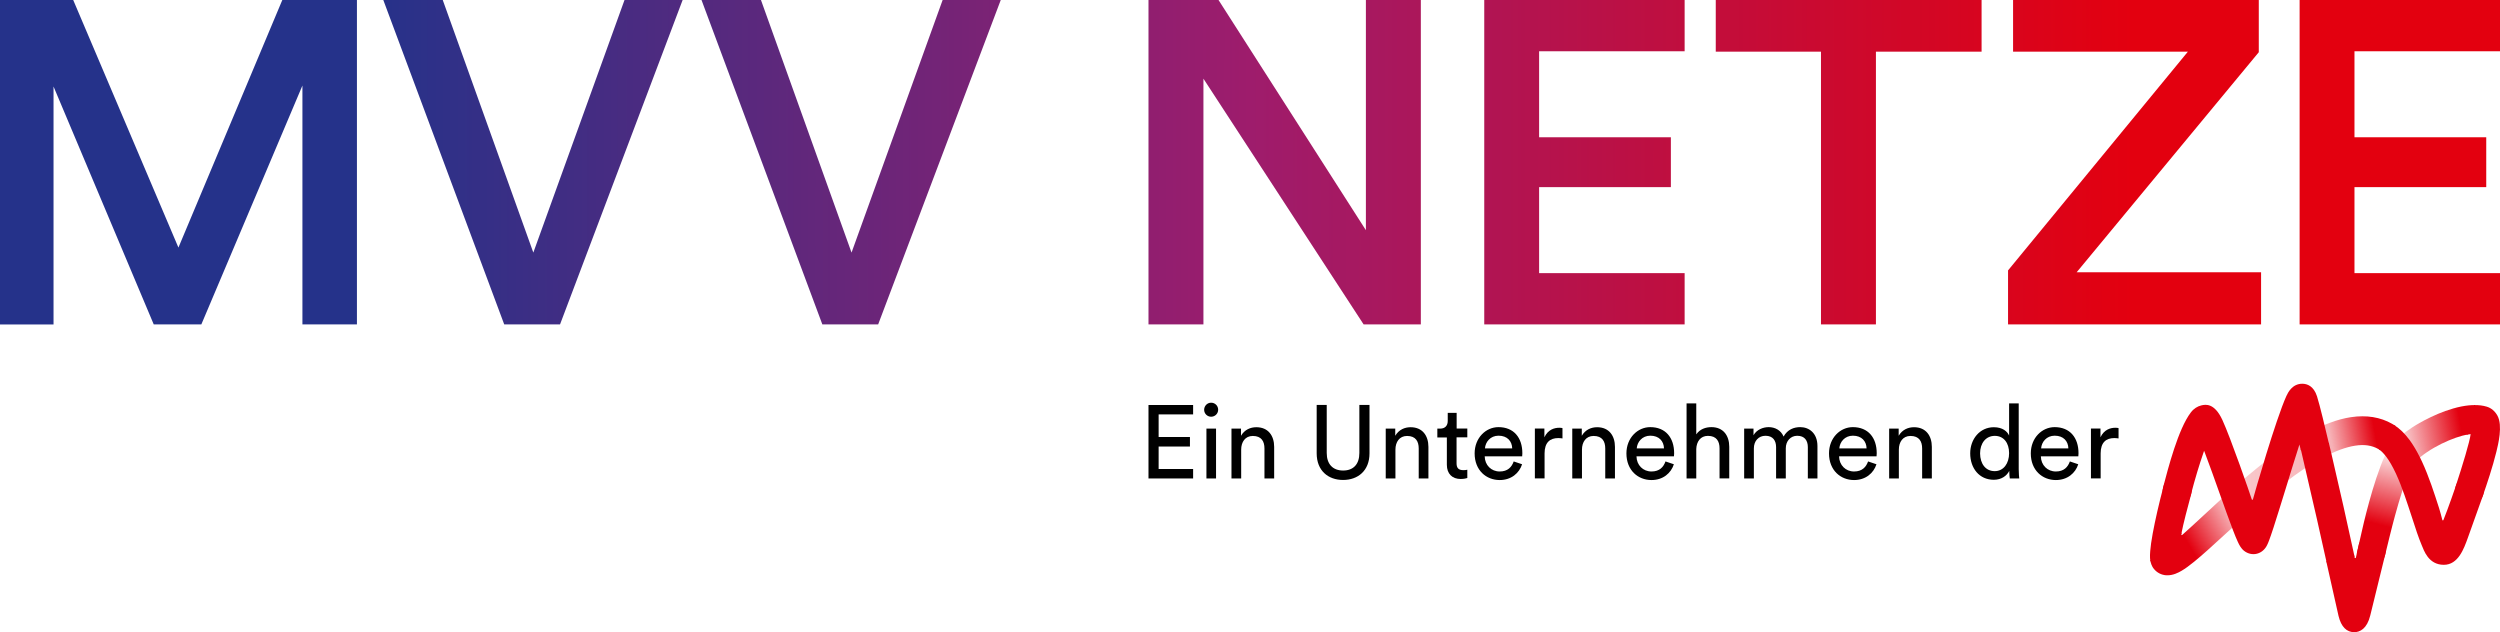 <?xml version="1.0" encoding="utf-8"?>
<!-- Generator: Adobe Illustrator 24.3.0, SVG Export Plug-In . SVG Version: 6.00 Build 0)  -->
<svg version="1.1" id="MVV_x5F_NETZE_x5F_Logo" xmlns="http://www.w3.org/2000/svg" xmlns:xlink="http://www.w3.org/1999/xlink"
	 x="0px" y="0px" viewBox="0 0 283.46 71.67" style="enable-background:new 0 0 283.46 71.67;" xml:space="preserve">
<style type="text/css">
	.st0{fill:url(#SVGID_1_);}
	.st1{fill:url(#SVGID_2_);}
	.st2{fill:url(#SVGID_3_);}
	.st3{fill:#E3000F;}
	.st4{fill:url(#SVGID_4_);}
	.st5{fill:url(#SVGID_5_);}
	.st6{clip-path:url(#SVGID_7_);fill:url(#SVGID_8_);}
</style>
<g id="Ein_x5F_Unternehmen_x5F_der">
	<path d="M130.22,54.25v-8.33h5.06v1.07h-3.91v2.56h3.55v1.08h-3.55v2.55h3.91v1.07H130.22z"/>
	<path d="M137.32,45.66c0.45,0,0.8,0.35,0.8,0.8c0,0.43-0.35,0.79-0.8,0.79c-0.43,0-0.79-0.35-0.79-0.79
		C136.54,46.01,136.89,45.66,137.32,45.66z M136.79,54.25v-5.65h1.09v5.65H136.79z"/>
	<path d="M140.73,54.25h-1.1v-5.65h1.08v0.81c0.41-0.7,1.08-0.97,1.74-0.97c1.35,0,2.02,0.97,2.02,2.23v3.58h-1.1v-3.4
		c0-0.79-0.33-1.42-1.32-1.42c-0.87,0-1.32,0.69-1.32,1.55V54.25z"/>
	<path d="M149.29,51.4v-5.49h1.14v5.45c0,1.27,0.69,1.99,1.86,1.99c1.17,0,1.84-0.72,1.84-1.99v-5.45h1.15v5.49
		c0,1.96-1.3,3.02-3,3.02C150.59,54.42,149.29,53.36,149.29,51.4z"/>
	<path d="M158.22,54.25h-1.1v-5.65h1.08v0.81c0.41-0.7,1.08-0.97,1.74-0.97c1.35,0,2.02,0.97,2.02,2.23v3.58h-1.1v-3.4
		c0-0.79-0.33-1.42-1.32-1.42c-0.87,0-1.32,0.69-1.32,1.55V54.25z"/>
	<path d="M165.15,48.59h1.22v1h-1.22v2.94c0,0.52,0.21,0.78,0.79,0.78c0.14,0,0.34-0.02,0.43-0.05v0.94
		c-0.09,0.03-0.38,0.11-0.75,0.11c-0.96,0-1.57-0.59-1.57-1.61v-3.1h-1.08v-1h0.31c0.61,0,0.87-0.38,0.87-0.87v-0.92h1.01V48.59z"/>
	<path d="M172.58,52.64c-0.32,1-1.22,1.79-2.54,1.79c-1.52,0-2.84-1.1-2.84-3.02c0-1.77,1.28-2.98,2.7-2.98
		c1.74,0,2.71,1.2,2.71,2.96c0,0.14-0.01,0.28-0.02,0.35h-4.25c0.02,1.01,0.75,1.72,1.7,1.72c0.92,0,1.37-0.51,1.59-1.14
		L172.58,52.64z M171.46,50.84c-0.02-0.81-0.55-1.44-1.55-1.44c-0.93,0-1.49,0.72-1.54,1.44H171.46z"/>
	<path d="M177.16,49.71c-0.16-0.02-0.33-0.04-0.48-0.04c-0.93,0-1.55,0.49-1.55,1.74v2.83h-1.1v-5.65h1.08v0.99
		c0.41-0.87,1.12-1.08,1.69-1.08c0.15,0,0.31,0.02,0.36,0.04V49.71z"/>
	<path d="M179.37,54.25h-1.1v-5.65h1.08v0.81c0.41-0.7,1.08-0.97,1.74-0.97c1.35,0,2.02,0.97,2.02,2.23v3.58h-1.1v-3.4
		c0-0.79-0.33-1.42-1.32-1.42c-0.87,0-1.32,0.69-1.32,1.55V54.25z"/>
	<path d="M189.79,52.64c-0.32,1-1.22,1.79-2.54,1.79c-1.52,0-2.84-1.1-2.84-3.02c0-1.77,1.28-2.98,2.7-2.98
		c1.74,0,2.71,1.2,2.71,2.96c0,0.14-0.01,0.28-0.02,0.35h-4.25c0.02,1.01,0.75,1.72,1.7,1.72c0.92,0,1.37-0.51,1.59-1.14
		L189.79,52.64z M188.67,50.84c-0.02-0.81-0.55-1.44-1.55-1.44c-0.93,0-1.49,0.72-1.54,1.44H188.67z"/>
	<path d="M192.33,54.25h-1.1v-8.51h1.1v3.51c0.41-0.6,1.07-0.82,1.72-0.82c1.35,0,2.02,0.97,2.02,2.23v3.58h-1.1v-3.4
		c0-0.79-0.33-1.42-1.32-1.42c-0.85,0-1.29,0.66-1.32,1.49V54.25z"/>
	<path d="M197.76,54.25v-5.65h1.06v0.75c0.35-0.62,1.06-0.92,1.72-0.92c0.7,0,1.39,0.34,1.69,1.07c0.45-0.81,1.18-1.07,1.89-1.07
		c0.99,0,1.95,0.67,1.95,2.15v3.67h-1.09V50.7c0-0.74-0.36-1.29-1.2-1.29c-0.77,0-1.3,0.61-1.3,1.42v3.42h-1.1V50.7
		c0-0.73-0.35-1.29-1.2-1.29c-0.79,0-1.32,0.59-1.32,1.43v3.41H197.76z"/>
	<path d="M212.76,52.64c-0.32,1-1.22,1.79-2.54,1.79c-1.52,0-2.84-1.1-2.84-3.02c0-1.77,1.28-2.98,2.7-2.98
		c1.74,0,2.71,1.2,2.71,2.96c0,0.14-0.01,0.28-0.02,0.35h-4.25c0.02,1.01,0.75,1.72,1.7,1.72c0.92,0,1.37-0.51,1.59-1.14
		L212.76,52.64z M211.64,50.84c-0.02-0.81-0.55-1.44-1.55-1.44c-0.93,0-1.49,0.72-1.54,1.44H211.64z"/>
	<path d="M215.3,54.25h-1.1v-5.65h1.08v0.81c0.41-0.7,1.08-0.97,1.74-0.97c1.35,0,2.02,0.97,2.02,2.23v3.58h-1.1v-3.4
		c0-0.79-0.33-1.42-1.32-1.42c-0.87,0-1.32,0.69-1.32,1.55V54.25z"/>
	<path d="M227.82,53.39c-0.27,0.54-0.87,1.01-1.75,1.01c-1.66,0-2.68-1.32-2.68-3c0-1.6,1.08-2.96,2.68-2.96
		c1,0,1.54,0.49,1.73,0.95v-3.65h1.09v7.46c0,0.54,0.05,0.95,0.06,1.05h-1.07c-0.02-0.13-0.06-0.42-0.06-0.76V53.39z M226.17,53.42
		c1.01,0,1.63-0.88,1.63-2.04c0-1.16-0.61-1.96-1.62-1.96c-1.01,0-1.67,0.82-1.67,1.99C224.52,52.57,225.12,53.42,226.17,53.42z"/>
	<path d="M235.64,52.64c-0.32,1-1.22,1.79-2.54,1.79c-1.52,0-2.84-1.1-2.84-3.02c0-1.77,1.28-2.98,2.7-2.98
		c1.74,0,2.71,1.2,2.71,2.96c0,0.14-0.01,0.28-0.02,0.35h-4.25c0.02,1.01,0.75,1.72,1.7,1.72c0.92,0,1.37-0.51,1.59-1.14
		L235.64,52.64z M234.52,50.84c-0.02-0.81-0.55-1.44-1.55-1.44c-0.93,0-1.49,0.72-1.54,1.44H234.52z"/>
	<path d="M240.21,49.71c-0.16-0.02-0.33-0.04-0.48-0.04c-0.93,0-1.55,0.49-1.55,1.74v2.83h-1.1v-5.65h1.08v0.99
		c0.41-0.87,1.12-1.08,1.69-1.08c0.15,0,0.31,0.02,0.36,0.04V49.71z"/>
</g>
<g id="MVV_x5F_Logo">
	<linearGradient id="SVGID_1_" gradientUnits="userSpaceOnUse" x1="247.501" y1="61.734" x2="254.08" y2="57.935">
		<stop  offset="0.075" style="stop-color:#E3000F"/>
		<stop  offset="1" style="stop-color:#E3000F;stop-opacity:0.15"/>
	</linearGradient>
	<path class="st0" d="M254.81,56.11c-0.6-0.67-1.63-0.73-2.3-0.13c-0.21,0.18-4.32,4.02-5.08,4.67c0,0-0.05,0.04-0.09,0.01
		c-0.03-0.02-0.01-0.09-0.01-0.09c0.01-0.07,0.03-0.13,0.04-0.2l-3.56,3.15c0.04,0.26,0.13,0.66,0.43,1.01
		c0.34,0.41,0.83,0.66,1.38,0.7c0.05,0,0.1,0,0.14,0c0.65,0,1.22-0.29,1.61-0.52c0.39-0.23,0.85-0.56,1.4-1.01
		c0.96-0.78,2.12-1.84,3.46-3.07c0.78-0.72,1.6-1.46,2.45-2.22C255.35,57.82,255.41,56.79,254.81,56.11z"/>
	<linearGradient id="SVGID_2_" gradientUnits="userSpaceOnUse" x1="252.337" y1="53.787" x2="263.76" y2="53.787">
		<stop  offset="0" style="stop-color:#E3000F;stop-opacity:0.2"/>
		<stop  offset="1" style="stop-color:#E3000F;stop-opacity:0.3"/>
	</linearGradient>
	<path class="st1" d="M263.55,49.9c-0.45-0.78-1.44-1.06-2.22-0.61c-1.28,0.73-2.63,1.64-4.12,2.77c-0.05,0.04-0.11,0.09-0.15,0.13
		c-0.06,0.03-0.11,0.07-0.17,0.11c-1.21,0.93-2.51,2.03-4,3.34c-0.67,0.6-0.74,1.63-0.14,2.3c0.32,0.36,0.77,0.55,1.22,0.55
		c0.38,0,0.77-0.13,1.08-0.41c1.43-1.27,2.69-2.31,3.84-3.21c0.05-0.04,0.1-0.08,0.14-0.12c0.05-0.03,0.11-0.07,0.16-0.11
		c1.37-1.05,2.6-1.88,3.75-2.53C263.72,51.68,263.99,50.68,263.55,49.9z"/>
	<linearGradient id="SVGID_3_" gradientUnits="userSpaceOnUse" x1="269.907" y1="59.526" x2="271.905" y2="52.069">
		<stop  offset="0" style="stop-color:#E3000F"/>
		<stop  offset="1" style="stop-color:#E3000F;stop-opacity:0.15"/>
	</linearGradient>
	<path class="st2" d="M267.84,60.04l-0.61,2.67c0.07,0.67,0.54,1.25,1.23,1.42c0.13,0.03,0.26,0.05,0.39,0.05
		c0.73,0,1.4-0.5,1.58-1.24l0.52-2.13c0,0,0,0,0,0c0-0.02,0.44-1.82,1.01-3.77c0.33-1.13,0.64-2.09,0.92-2.85
		c0.44-1.2,0.68-1.55,0.73-1.6c0.55-0.71,0.41-1.74-0.3-2.28c-0.71-0.55-1.74-0.41-2.28,0.3c-0.16,0.2-0.44,0.67-0.6,1.02
		C269.03,54.64,267.84,60.04,267.84,60.04z"/>
	<path class="st3" d="M283.17,47.13c-0.27-0.49-0.68-0.86-1.21-1.02c-0.43-0.13-0.91-0.19-1.44-0.18l-0.87,3.37
		c0.18-0.04,0.34-0.06,0.48-0.08c-0.09,0.83-0.92,3.55-1.7,5.93c-0.28,0.85,0.15,1.77,1,2.07c0.18,0.06,0.36,0.09,0.54,0.09
		c0.67,0,1.3-0.42,1.54-1.09c0.47-1.34,1.12-3.29,1.54-5C283.25,50.4,283.79,48.26,283.17,47.13z"/>
	<linearGradient id="SVGID_4_" gradientUnits="userSpaceOnUse" x1="269.275" y1="48.972" x2="264.26" y2="49.856">
		<stop  offset="0" style="stop-color:#E3000F"/>
		<stop  offset="1" style="stop-color:#E3000F;stop-opacity:0.3"/>
	</linearGradient>
	<path class="st4" d="M269.85,51.03l1.75-2.75c-0.12-0.08-0.24-0.15-0.36-0.22c-1.35-0.77-2.93-1.02-4.68-0.76
		c-0.75,0.11-1.54,0.32-2.36,0.63c-0.74,0.27-1.52,0.63-2.33,1.06c-0.79,0.43-1.09,1.41-0.67,2.21c0.29,0.55,0.86,0.86,1.44,0.86
		c0.26,0,0.52-0.06,0.77-0.19c1.37-0.73,2.59-1.18,3.64-1.34c1.03-0.16,1.87-0.03,2.59,0.37C269.7,50.93,269.77,50.97,269.85,51.03z
		"/>
	<linearGradient id="SVGID_5_" gradientUnits="userSpaceOnUse" x1="271.504" y1="50.304" x2="279.126" y2="48.96">
		<stop  offset="0.1" style="stop-color:#E3000F;stop-opacity:0.15"/>
		<stop  offset="1" style="stop-color:#E3000F"/>
	</linearGradient>
	<path class="st5" d="M280.66,45.93c-0.49-0.01-1.02,0.05-1.59,0.16c-2.49,0.51-4.79,1.86-5.62,2.41c-0.89,0.59-1.61,1.18-2.13,1.77
		c-0.6,0.67-0.54,1.7,0.13,2.3c0.31,0.28,0.7,0.41,1.08,0.41c0.45,0,0.87-0.2,1.22-0.55c1.71-1.7,4.5-2.89,6.05-3.17L280.66,45.93z"
		/>
	<path class="st3" d="M264.07,50.33c-0.39-1.67-1.05-4.43-1.36-5.4c-0.38-1.17-1.12-1.42-1.67-1.42c-1.13,0-1.62,1-1.8,1.39
		c-1.21,2.67-3.61,11.03-3.79,11.71c0,0-0.01,0.06-0.07,0.06c-0.05,0-0.07-0.06-0.07-0.06c-0.16-0.53-2.4-6.99-3.33-9
		c-0.9-1.93-1.89-1.77-2.4-1.64l0,0v0c-0.39,0.09-0.84,0.35-1.17,0.79c-1.44,1.88-2.58,6.34-3.15,8.5
		c-0.23,0.87,0.29,1.76,1.16,1.99c0.87,0.23,1.76-0.29,1.99-1.16c0.47-1.8,0.97-3.45,1.43-4.77c0.03-0.07,0.05-0.14,0.07-0.21
		c0.02,0.06,0.04,0.12,0.07,0.18c0.53,1.4,1.14,3.1,1.72,4.74c0.54,1.52,1.05,2.96,1.47,4.04c0.23,0.6,0.41,1.04,0.56,1.36
		c0.1,0.22,0.19,0.39,0.28,0.53c0.09,0.14,0.19,0.26,0.29,0.37c0.38,0.37,0.89,0.55,1.4,0.49c0.47-0.06,0.88-0.31,1.17-0.71
		c0.07-0.09,0.13-0.2,0.19-0.32c0.07-0.14,0.14-0.3,0.22-0.52c0.13-0.34,0.29-0.81,0.5-1.45c0.38-1.16,0.86-2.74,1.38-4.41
		c0.52-1.7,1.06-3.45,1.56-5.01c0.05,0.21,0.1,0.43,0.16,0.66L264.07,50.33z"/>
	<path class="st3" d="M243.83,63.67l3.49-3.09c0-0.01,0-0.01,0-0.01c0.26-1.33,0.71-2.99,1.14-4.6c0.23-0.87-0.29-1.76-1.16-1.99
		c-0.87-0.23-1.76,0.29-1.99,1.16c-0.52,1.95-0.95,3.85-1.23,5.36c-0.15,0.81-0.24,1.48-0.28,1.99c-0.03,0.32-0.03,0.58-0.02,0.81
		C243.79,63.37,243.8,63.5,243.83,63.67z"/>
	<path class="st3" d="M269.28,60.84c-0.71-0.17-1.43,0.15-1.79,0.75l-0.37,1.63c0,0-0.01,0.06-0.07,0.06
		c-0.06,0-0.07-0.06-0.07-0.06c-0.02-0.08-0.03-0.15-0.05-0.23l-3.17,0.65c0.89,3.97,1.38,6.14,1.39,6.19
		c0.3,1.26,0.94,1.85,1.78,1.85c0.64,0,1.45-0.38,1.82-1.9l1.71-6.97C270.69,61.94,270.15,61.05,269.28,60.84z"/>
	<path class="st3" d="M263.8,63.77l3.17-0.65c-0.4-1.78-0.82-3.75-1.26-5.72c0,0,0,0,0,0l-1.37-5.97c-0.06-0.25-0.16-0.69-0.29-1.23
		l-3.18,0.72c0.49,2.08,1.1,4.74,1.83,7.93C263.08,60.55,263.45,62.23,263.8,63.77z"/>
	<path class="st3" d="M280.56,54.02c-0.77-0.27-1.77,0.12-2.08,1c0,0.01-0.94,2.74-1.43,3.93c0,0-0.02,0.06-0.06,0.06
		c-0.05,0-0.07-0.06-0.07-0.06c-0.13-0.5-0.22-0.87-0.37-1.34c-0.54-1.68-1.15-3.58-1.93-5.26c-0.01-0.03-0.21-0.44-0.21-0.44
		c-0.38-0.77-0.77-1.42-1.17-1.98c-0.29-0.39-0.59-0.74-0.89-1.03c-0.27-0.26-0.56-0.49-0.86-0.69l-1.75,2.75
		c0.45,0.3,1.13,1.03,1.93,2.76c0.7,1.51,1.27,3.31,1.79,4.89c0.41,1.27,0.76,2.36,1.13,3.22c0.24,0.55,0.74,2.21,2.5,2.21
		c1.63,0,2.27-1.81,2.72-3.05c0.25-0.67,1.16-3.22,1.75-4.9C281.86,55.24,281.41,54.31,280.56,54.02z"/>
</g>
<g id="MVV_x5F_NETZE">
	<defs>
		<path id="SVGID_6_" d="M34.29,36.78V9.7L22.83,36.78h-5.4L6.07,9.81v26.98H0V0h8.3l11.93,28.07L32.01,0h8.46v36.78H34.29z
			 M70.81,0h6.59l-13.9,36.78h-6.33L43.46,0h6.74l10.27,28.64L70.81,0z M106.88,0h6.59l-13.9,36.78h-6.33L79.54,0h6.74l10.27,28.64
			L106.88,0z M154.61,36.78L136.45,8.92v27.86h-6.23V0h7.94l16.71,26.1V0h6.23v36.78H154.61z M168.29,36.78V0h22.72v5.81h-16.5v9.75
			h14.94v5.66h-14.94v9.75h16.5v5.81H168.29z M212.7,5.86v30.92h-6.23V5.86h-11.93V0h30.14v5.86H212.7z M227.68,36.78v-6.12
			l20.39-24.8h-19.82V0h27.86v5.92l-20.65,24.95h20.91v5.91H227.68z M260.74,36.78V0h22.72v5.81h-16.5v9.75h14.94v5.66h-14.94v9.75
			h16.5v5.81H260.74z"/>
	</defs>
	<clipPath id="SVGID_7_">
		<use xlink:href="#SVGID_6_"  style="overflow:visible;"/>
	</clipPath>
	<linearGradient id="SVGID_8_" gradientUnits="userSpaceOnUse" x1="-1.417" y1="18.4" x2="284.882" y2="18.4">
		<stop  offset="0.15" style="stop-color:#25328A"/>
		<stop  offset="0.5" style="stop-color:#9E1C6C"/>
		<stop  offset="0.85" style="stop-color:#E3000F"/>
	</linearGradient>
	<rect x="-1.42" y="-1.96" class="st6" width="286.3" height="40.71"/>
</g>
</svg>
